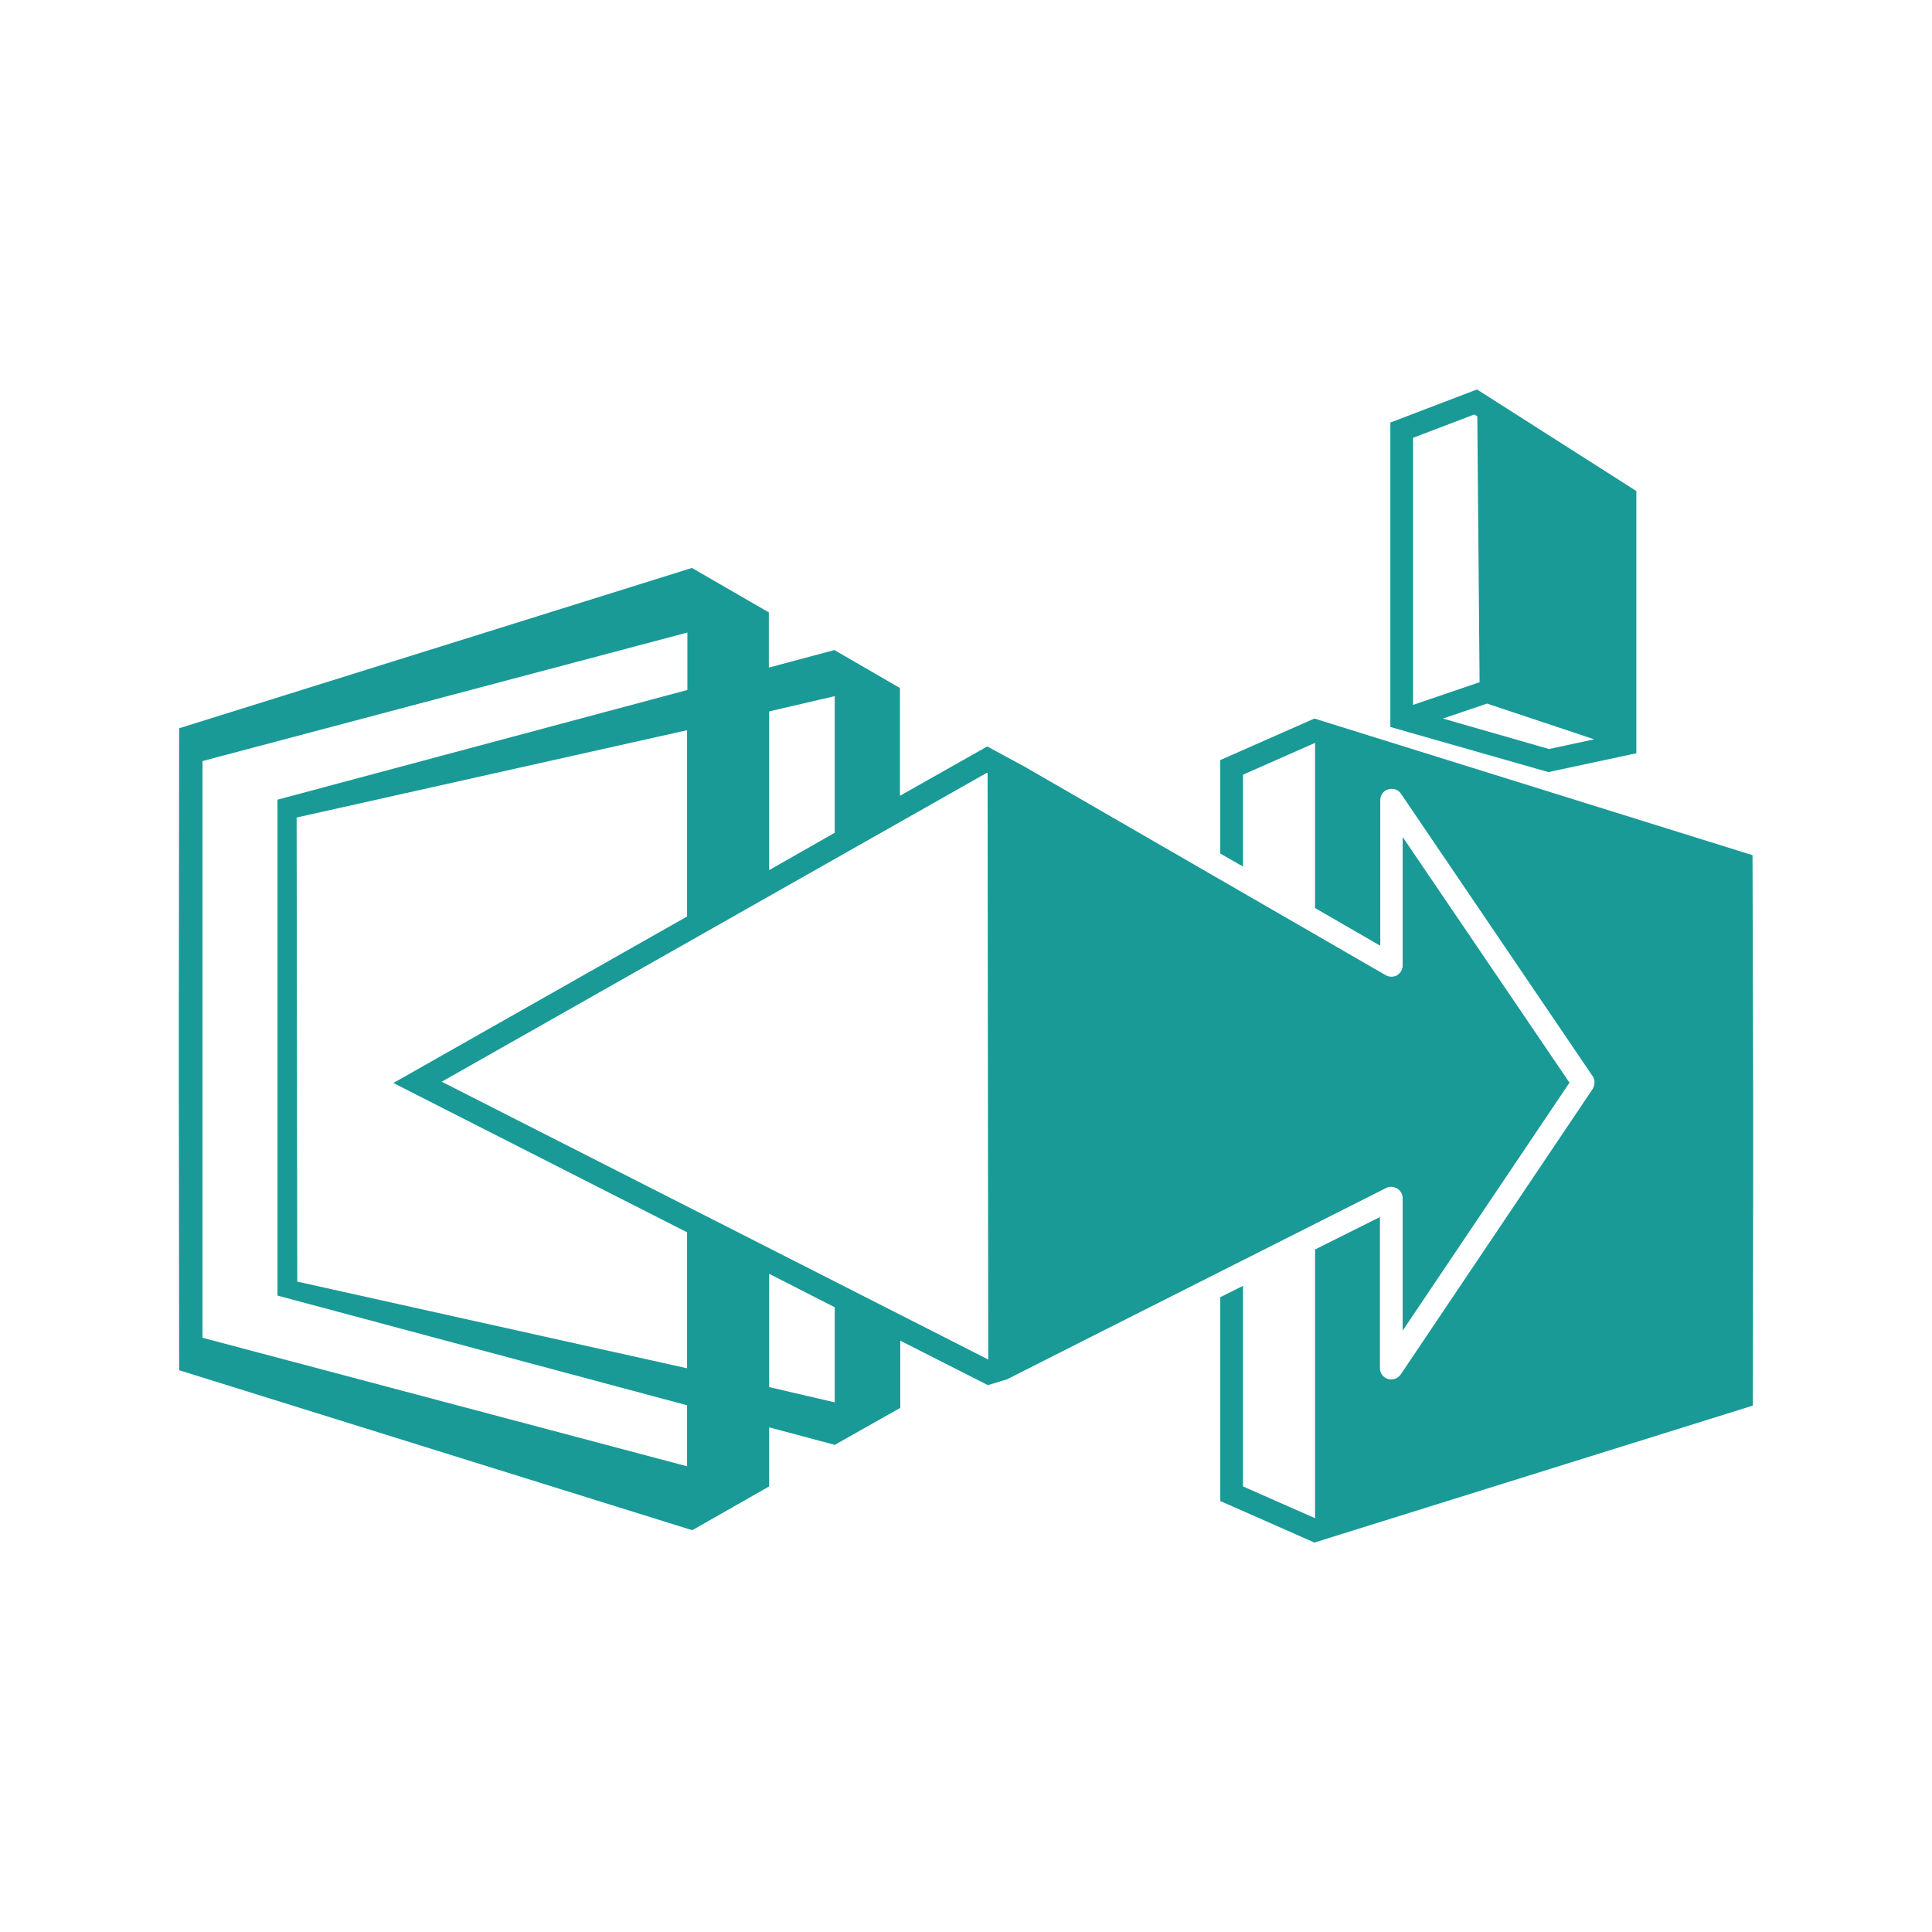 <?xml version="1.0" encoding="utf-8"?>
<!-- Generator: Adobe Illustrator 21.1.0, SVG Export Plug-In . SVG Version: 6.00 Build 0)  -->
<svg version="1.1" id="Livello_1" xmlns="http://www.w3.org/2000/svg" xmlns:xlink="http://www.w3.org/1999/xlink" x="0px" y="0px"
	 viewBox="0 0 595.3 595.3" style="enable-background:new 0 0 595.3 595.3;" xml:space="preserve">
<style type="text/css">
	.st0{fill:none;stroke:#199A97;stroke-width:7;stroke-miterlimit:10;}
	.st1{fill:#199A97;}
	.st2{fill:none;stroke:#199A97;stroke-width:8.951;stroke-miterlimit:10;}
	.st3{fill:none;stroke:#199A97;stroke-width:6.732;stroke-miterlimit:10;}
	.st4{fill:none;stroke:#FFFFFF;stroke-width:6;stroke-linecap:round;stroke-miterlimit:10;}
	.st5{fill:none;stroke:#199A97;stroke-width:7.085;stroke-miterlimit:10;}
	.st6{fill:none;stroke:#199A97;stroke-width:7.085;stroke-linecap:round;stroke-miterlimit:10;}
	.st7{fill:none;stroke:#199A97;stroke-width:3.86;stroke-miterlimit:10;}
	.st8{fill:#FFFFFF;}
	.st9{fill:none;stroke:#FFFFFF;stroke-width:6.465;stroke-linecap:round;stroke-linejoin:round;stroke-miterlimit:10;}
	.st10{fill:#009389;}
</style>
<g>
	<g>
		<path class="st1" d="M504.2,232.1v-80.8l-49.1-31.3v0l-26.7,10.2V224l48.7,13.9L504.2,232.1z M435.4,134.9l18.9-7.2l0.9,0.6
			l0.7,81.9l-20.5,7V134.9z M458.2,216.8l33,11l-13.9,3l-32.7-9.4L458.2,216.8z"/>
	</g>
	<g>
		<path class="st1" d="M540.2,348.4l0-8.3l-0.2-76.6L405,221.4l-29,12.8v28.8l7,4v-28.3l22.2-9.8v50.9l20.1,11.6v-44.9
			c0-1.5,1-2.9,2.5-3.3c1.5-0.4,3.1,0.1,3.9,1.4l59.1,87.1c0,0,0,0,0,0c0.1,0.1,0.2,0.3,0.2,0.4c0,0.1,0.1,0.1,0.1,0.2
			c0,0.1,0.1,0.3,0.1,0.4c0,0.1,0.1,0.2,0.1,0.3c0,0.1,0,0.3,0,0.4c0,0.1,0,0.2,0,0.3c0,0.3-0.1,0.7-0.2,1c0,0.1,0,0.2-0.1,0.3
			c0,0.1-0.1,0.1-0.1,0.2c-0.1,0.1-0.1,0.3-0.2,0.4c0,0,0,0,0,0l-59.1,87.9c-0.9,1.3-2.5,1.8-3.9,1.4c-1.5-0.4-2.5-1.8-2.5-3.3
			v-46.6L405.2,385v82.8L383,458v-61.8l-7,3.5v62.8l29,12.8l135.1-42.2l0.1-73h0L540.2,348.4z"/>
	</g>
	<g>
		<path class="st1" d="M429.8,365.9c0.3,0.1,0.5,0.2,0.7,0.3c1,0.6,1.7,1.8,1.7,3V410l51.4-76.4l-49.5-72.9l-1.9-2.8v39.6
			c0,0.1,0,0.3,0,0.4c0,0.1,0,0.2-0.1,0.3c0,0,0,0.1,0,0.1c-0.1,0.3-0.2,0.5-0.3,0.8c0,0,0,0,0,0c-0.3,0.6-0.8,1-1.3,1.4
			c-1.1,0.6-2.4,0.6-3.5,0l-111-64.1l-11.8-6.4l-26.9,15.2v-33.2l-20.2-11.7l-20.2,5.4v-17l-23.7-13.7L55.2,224.4l-0.1,89h0l0,9.9
			l0,9.9h0l0.1,89l158.1,49.3L237,458v-18.2l20.2,5.4l20.2-11.4v-20.7l27,13.7h0l0,0l5.9-1.8l25.9-13.1l91-45.9
			C428,365.6,429,365.6,429.8,365.9z M237,219.2l20.2-4.7v42.1L237,268.1V219.2z M211.7,451.8L62.4,412.2V234.5l149.4-39.6v17.7
			L85.5,246.4v152.8L211.7,433V451.8z M211.7,421.6L91.6,394.9l-0.2-143L211.7,225v57.4l-90.5,51.3l90.5,46V421.6z M257.2,432.1
			l-20.2-4.7v-34.9l20.2,10.3V432.1z M136.1,333.3l168-95.2l0.2,0.1l0.2,180.7L136.1,333.3z"/>
	</g>
</g>
</svg>
